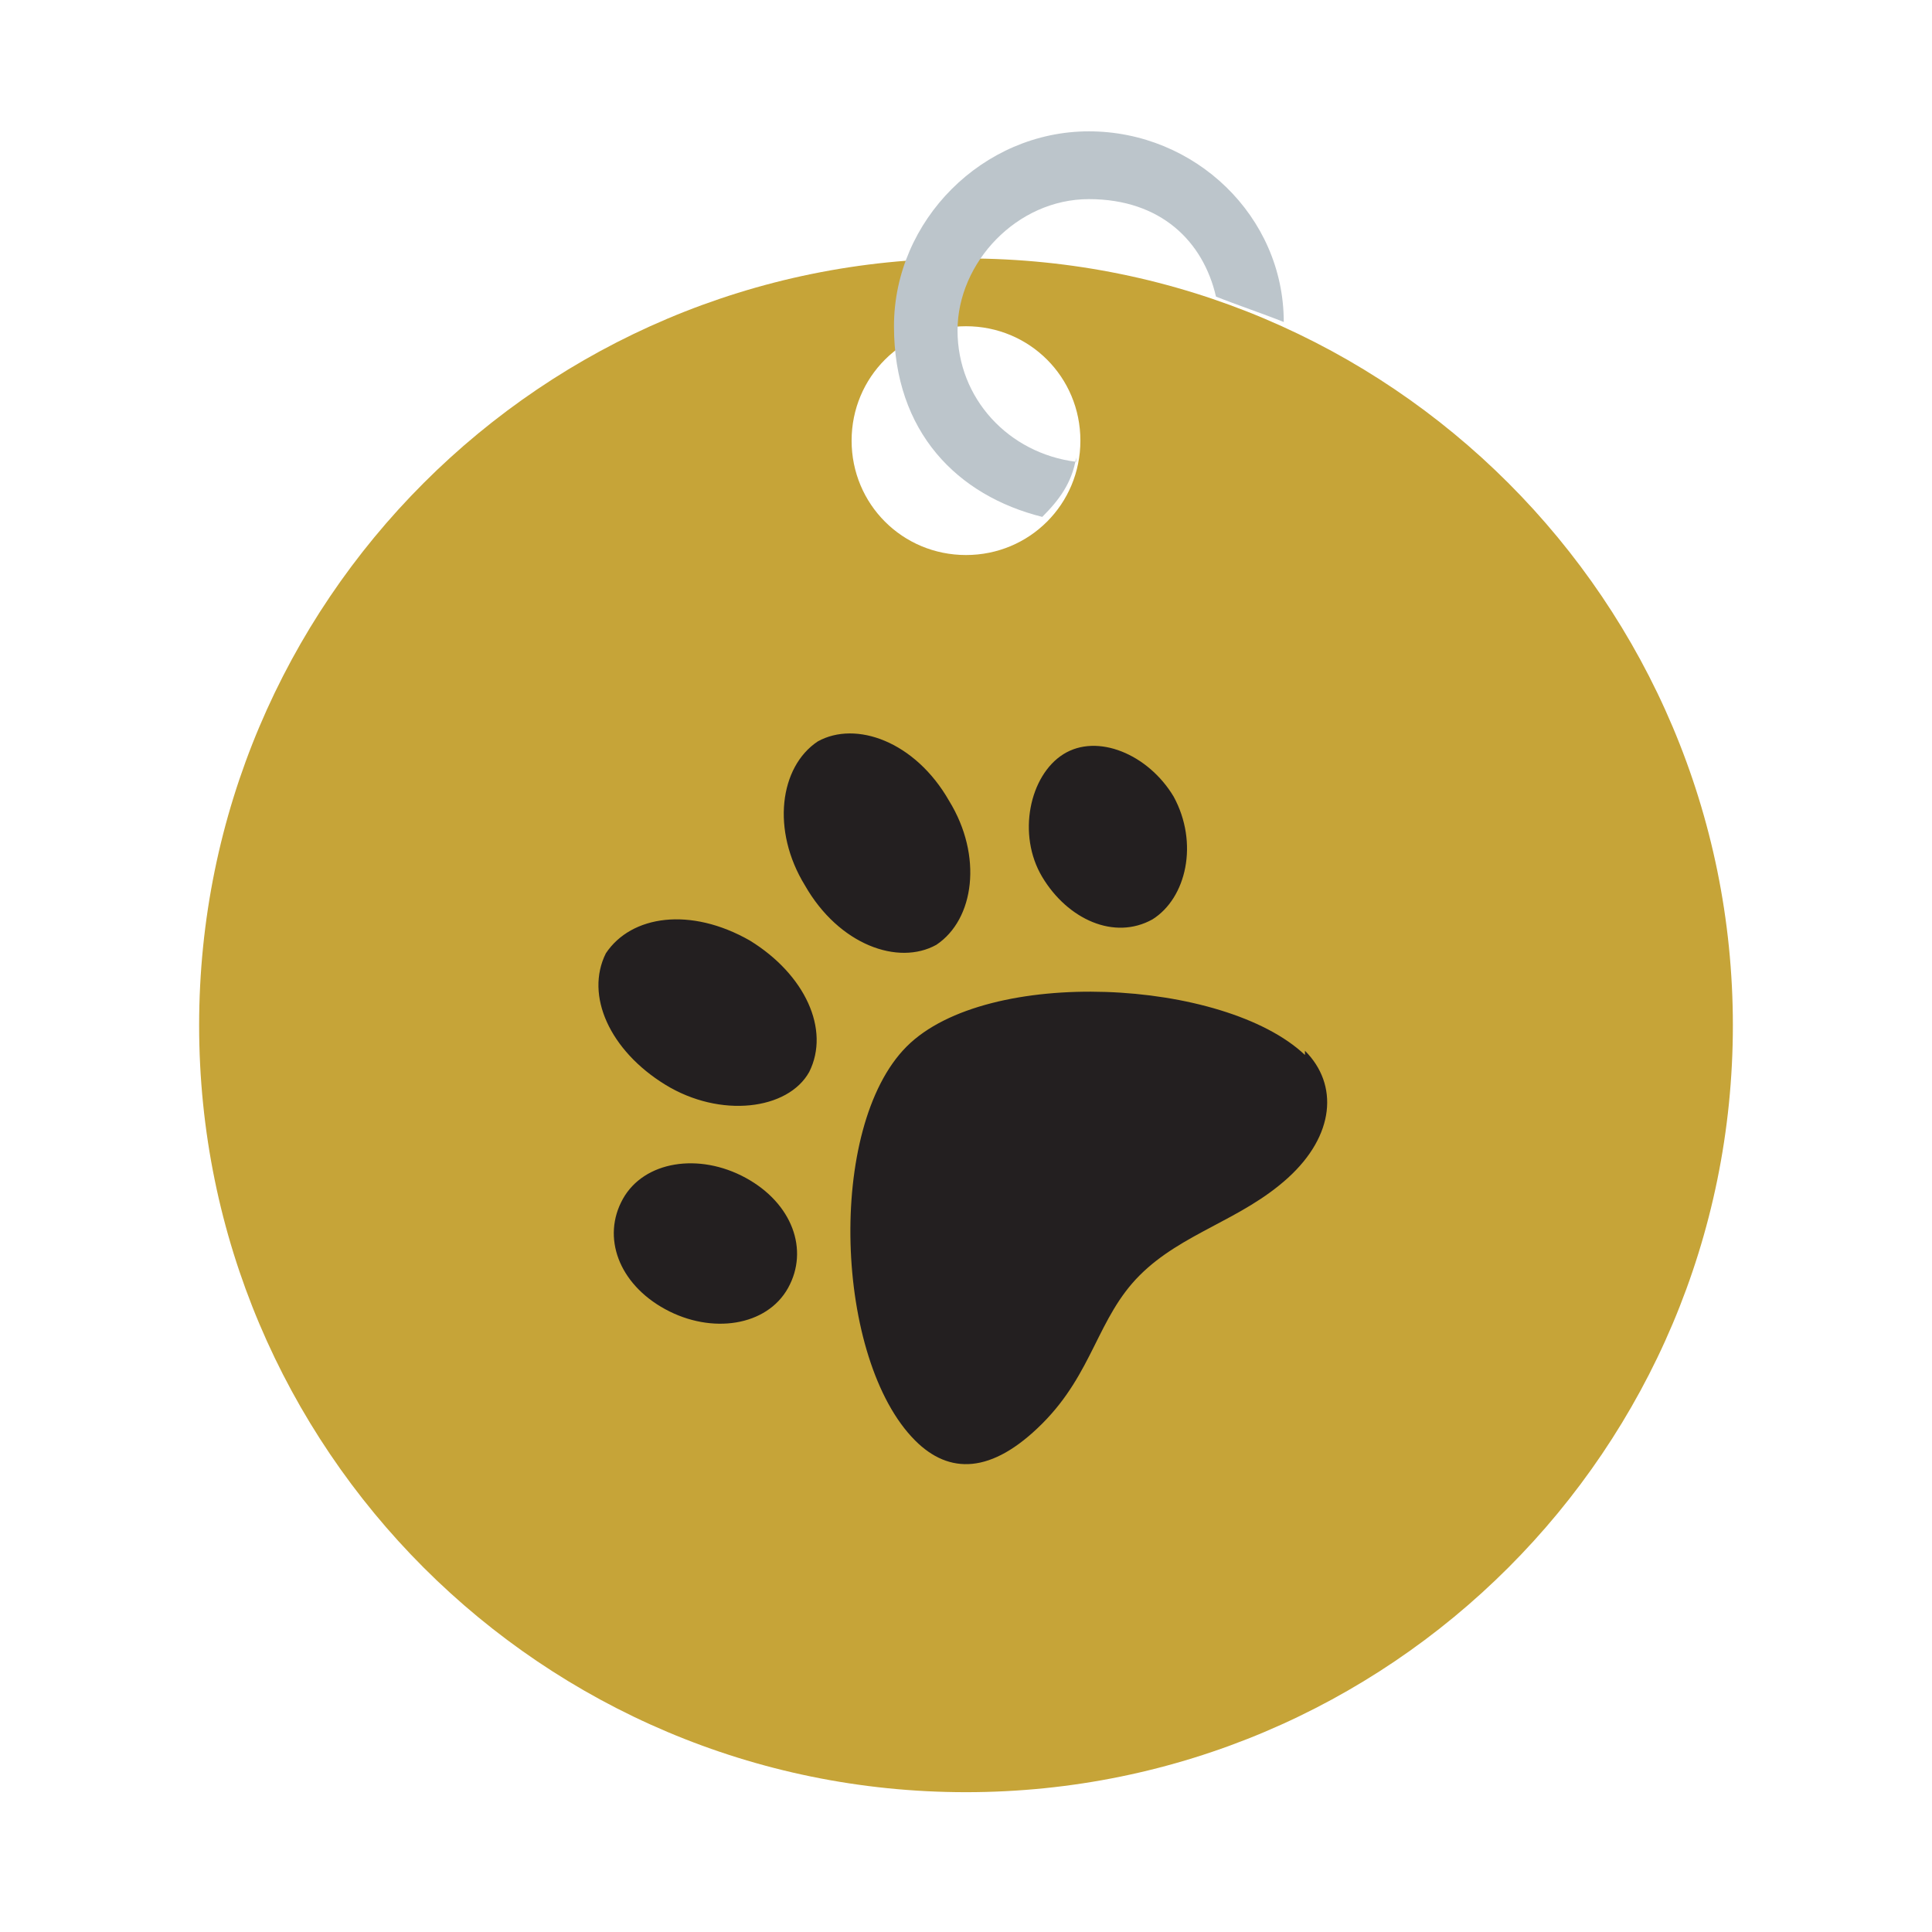 <svg viewBox="0 0 45.6 45.6" version="1.1" xmlns="http://www.w3.org/2000/svg" id="Layer_1">
  
  <defs>
    <style>
      .st0 {
        fill: #c6a438;
      }

      .st1 {
        fill: #bcc5cb;
      }

      .st2 {
        fill: #231f20;
      }
    </style>
  </defs>
  <g id="Pet_Tag">
    <path d="M22.8,6.1C12.8,6.1,4.7,14.2,4.7,24.2s8.1,18.1,18.1,18.1,18.1-8.1,18.1-18.1S32.8,6.1,22.8,6.1ZM22.8,13.1c-1.5,0-2.7-1.2-2.7-2.7s1.2-2.7,2.7-2.7,2.7,1.2,2.7,2.7-1.2,2.7-2.7,2.7Z" class="st0" id="Brass_Pet_Tag"></path>
    <path d="M25.4,10.9c-1.6-.2-2.8-1.5-2.8-3.1s1.4-3.1,3.1-3.1,2.7,1,3,2.3c.5.2,1.1.4,1.6.6,0-2.5-2.1-4.5-4.6-4.5s-4.6,2.1-4.6,4.6,1.5,4,3.5,4.5c.4-.4.7-.8.8-1.4Z" class="st1" id="Silver_Split_Ring"></path>
    <g id="Paw_Engraving">
      <path d="M18.6,30.4c-.5.9-1.8,1.1-2.9.5-1.1-.6-1.5-1.7-1-2.6s1.8-1.1,2.9-.5c1.1.6,1.5,1.7,1,2.6ZM30.8,24.8c.8.8.7,2-.4,3s-2.5,1.3-3.5,2.3-1.1,2.3-2.3,3.5-2.2,1.2-3,.4c-1.9-1.9-2.1-7.4-.2-9.3,1.9-1.9,7.5-1.6,9.4.2ZM15.7,25.6c-1.3-.8-1.9-2.1-1.4-3.1.6-.9,2-1.1,3.4-.3,1.3.8,1.9,2.1,1.4,3.1-.5.9-2.1,1.1-3.4.3ZM19,20.9c-.8-1.3-.6-2.8.3-3.4.9-.5,2.3,0,3.1,1.4.8,1.3.6,2.8-.3,3.4-.9.5-2.3,0-3.1-1.4ZM27.7,18.8c.6,1.1.3,2.4-.5,2.9-.9.5-2,0-2.6-1s-.3-2.4.5-2.9c.8-.5,2,0,2.6,1Z" class="st2"></path>
    </g>
  </g>
</svg>